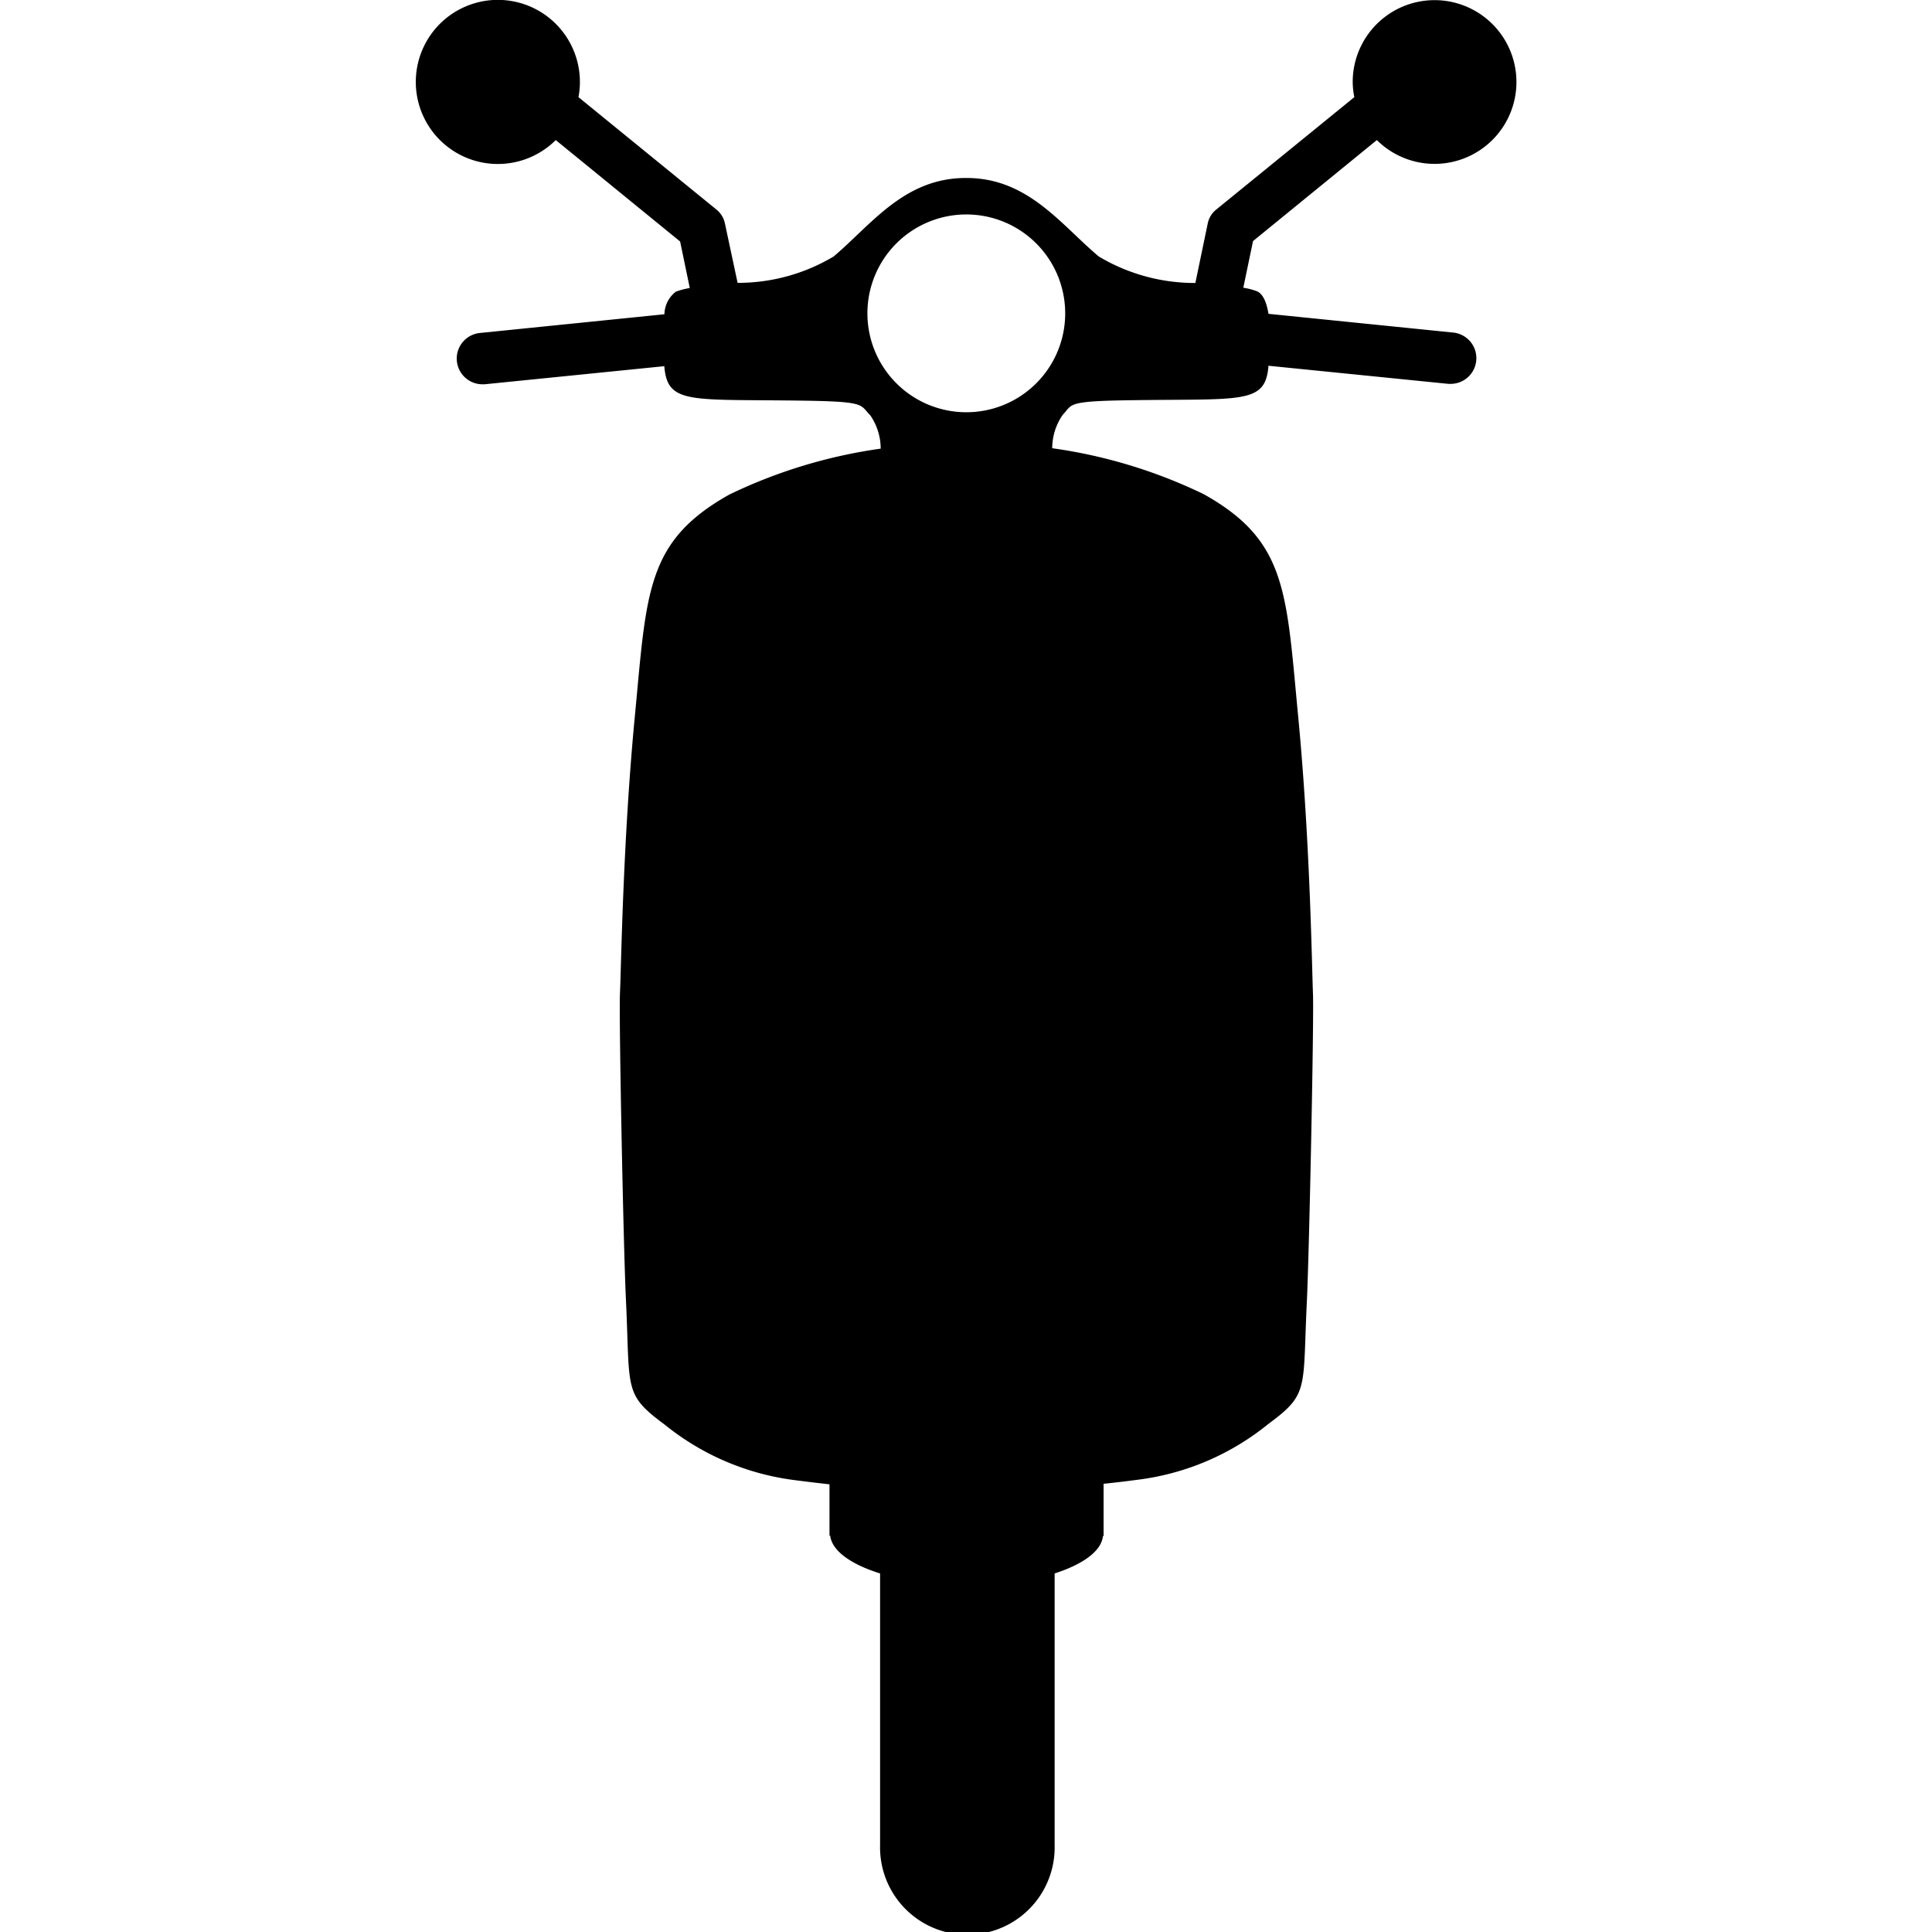 <?xml version="1.0" encoding="utf-8"?><!-- Uploaded to: SVG Repo, www.svgrepo.com, Generator: SVG Repo Mixer Tools -->
<svg fill="#000000" width="800px" height="800px" viewBox="-6.89 0 32 32" xmlns="http://www.w3.org/2000/svg">
  <path id="Path_12" data-name="Path 12" d="M134.519,165.244a1.356,1.356,0,1,0-.4-.963,1.313,1.313,0,0,0,.027.252l-2.291,1.865a.393.393,0,0,0-.137.227l-.205.986a3.1,3.1,0,0,1-1.6-.439c-.626-.525-1.171-1.3-2.19-1.3h-.012c-1.021,0-1.564.772-2.189,1.3a3.086,3.086,0,0,1-1.591.437l-.21-.984a.4.4,0,0,0-.137-.227l-2.289-1.865a1.3,1.3,0,0,0,.024-.252,1.359,1.359,0,1,0-.4.963l2.06,1.68.16.771a1.162,1.162,0,0,0-.232.061.484.484,0,0,0-.188.373l-3.064.311a.426.426,0,0,0,.044.849l.041,0,2.977-.3c.052.655.447.539,2.411.573.938.017.83.072,1,.24a.978.978,0,0,1,.173.553,8.449,8.449,0,0,0-2.508.761c-1.383.776-1.367,1.614-1.564,3.672s-.224,4.082-.247,4.606c-.017.445.058,4.211.1,5.068.07,1.49-.044,1.551.64,2.057a4.27,4.27,0,0,0,2.182.924c.192.025.37.046.549.066v.851h.012c.029.252.345.475.826.625v4.5a1.446,1.446,0,1,0,2.891,0v-4.5c.469-.151.776-.37.8-.62h.011V187.5c.179-.018.355-.039.544-.064a4.266,4.266,0,0,0,2.181-.924c.687-.506.569-.567.643-2.057.039-.857.117-4.623.1-5.068-.02-.524-.049-2.551-.246-4.606s-.181-2.9-1.564-3.672a8.429,8.429,0,0,0-2.509-.761.973.973,0,0,1,.174-.553c.162-.168.055-.223,1-.24,1.962-.034,2.357.082,2.408-.573l2.981.3.044,0a.426.426,0,0,0,.042-.849l-3.067-.311c-.029-.176-.083-.324-.189-.373a1.093,1.093,0,0,0-.228-.059l.161-.773Zm-6.8,4.508a1.638,1.638,0,1,1,1.638-1.639A1.637,1.637,0,0,1,127.718,169.752Z" transform="translate(-118.604 -162.924)"/>
</svg>